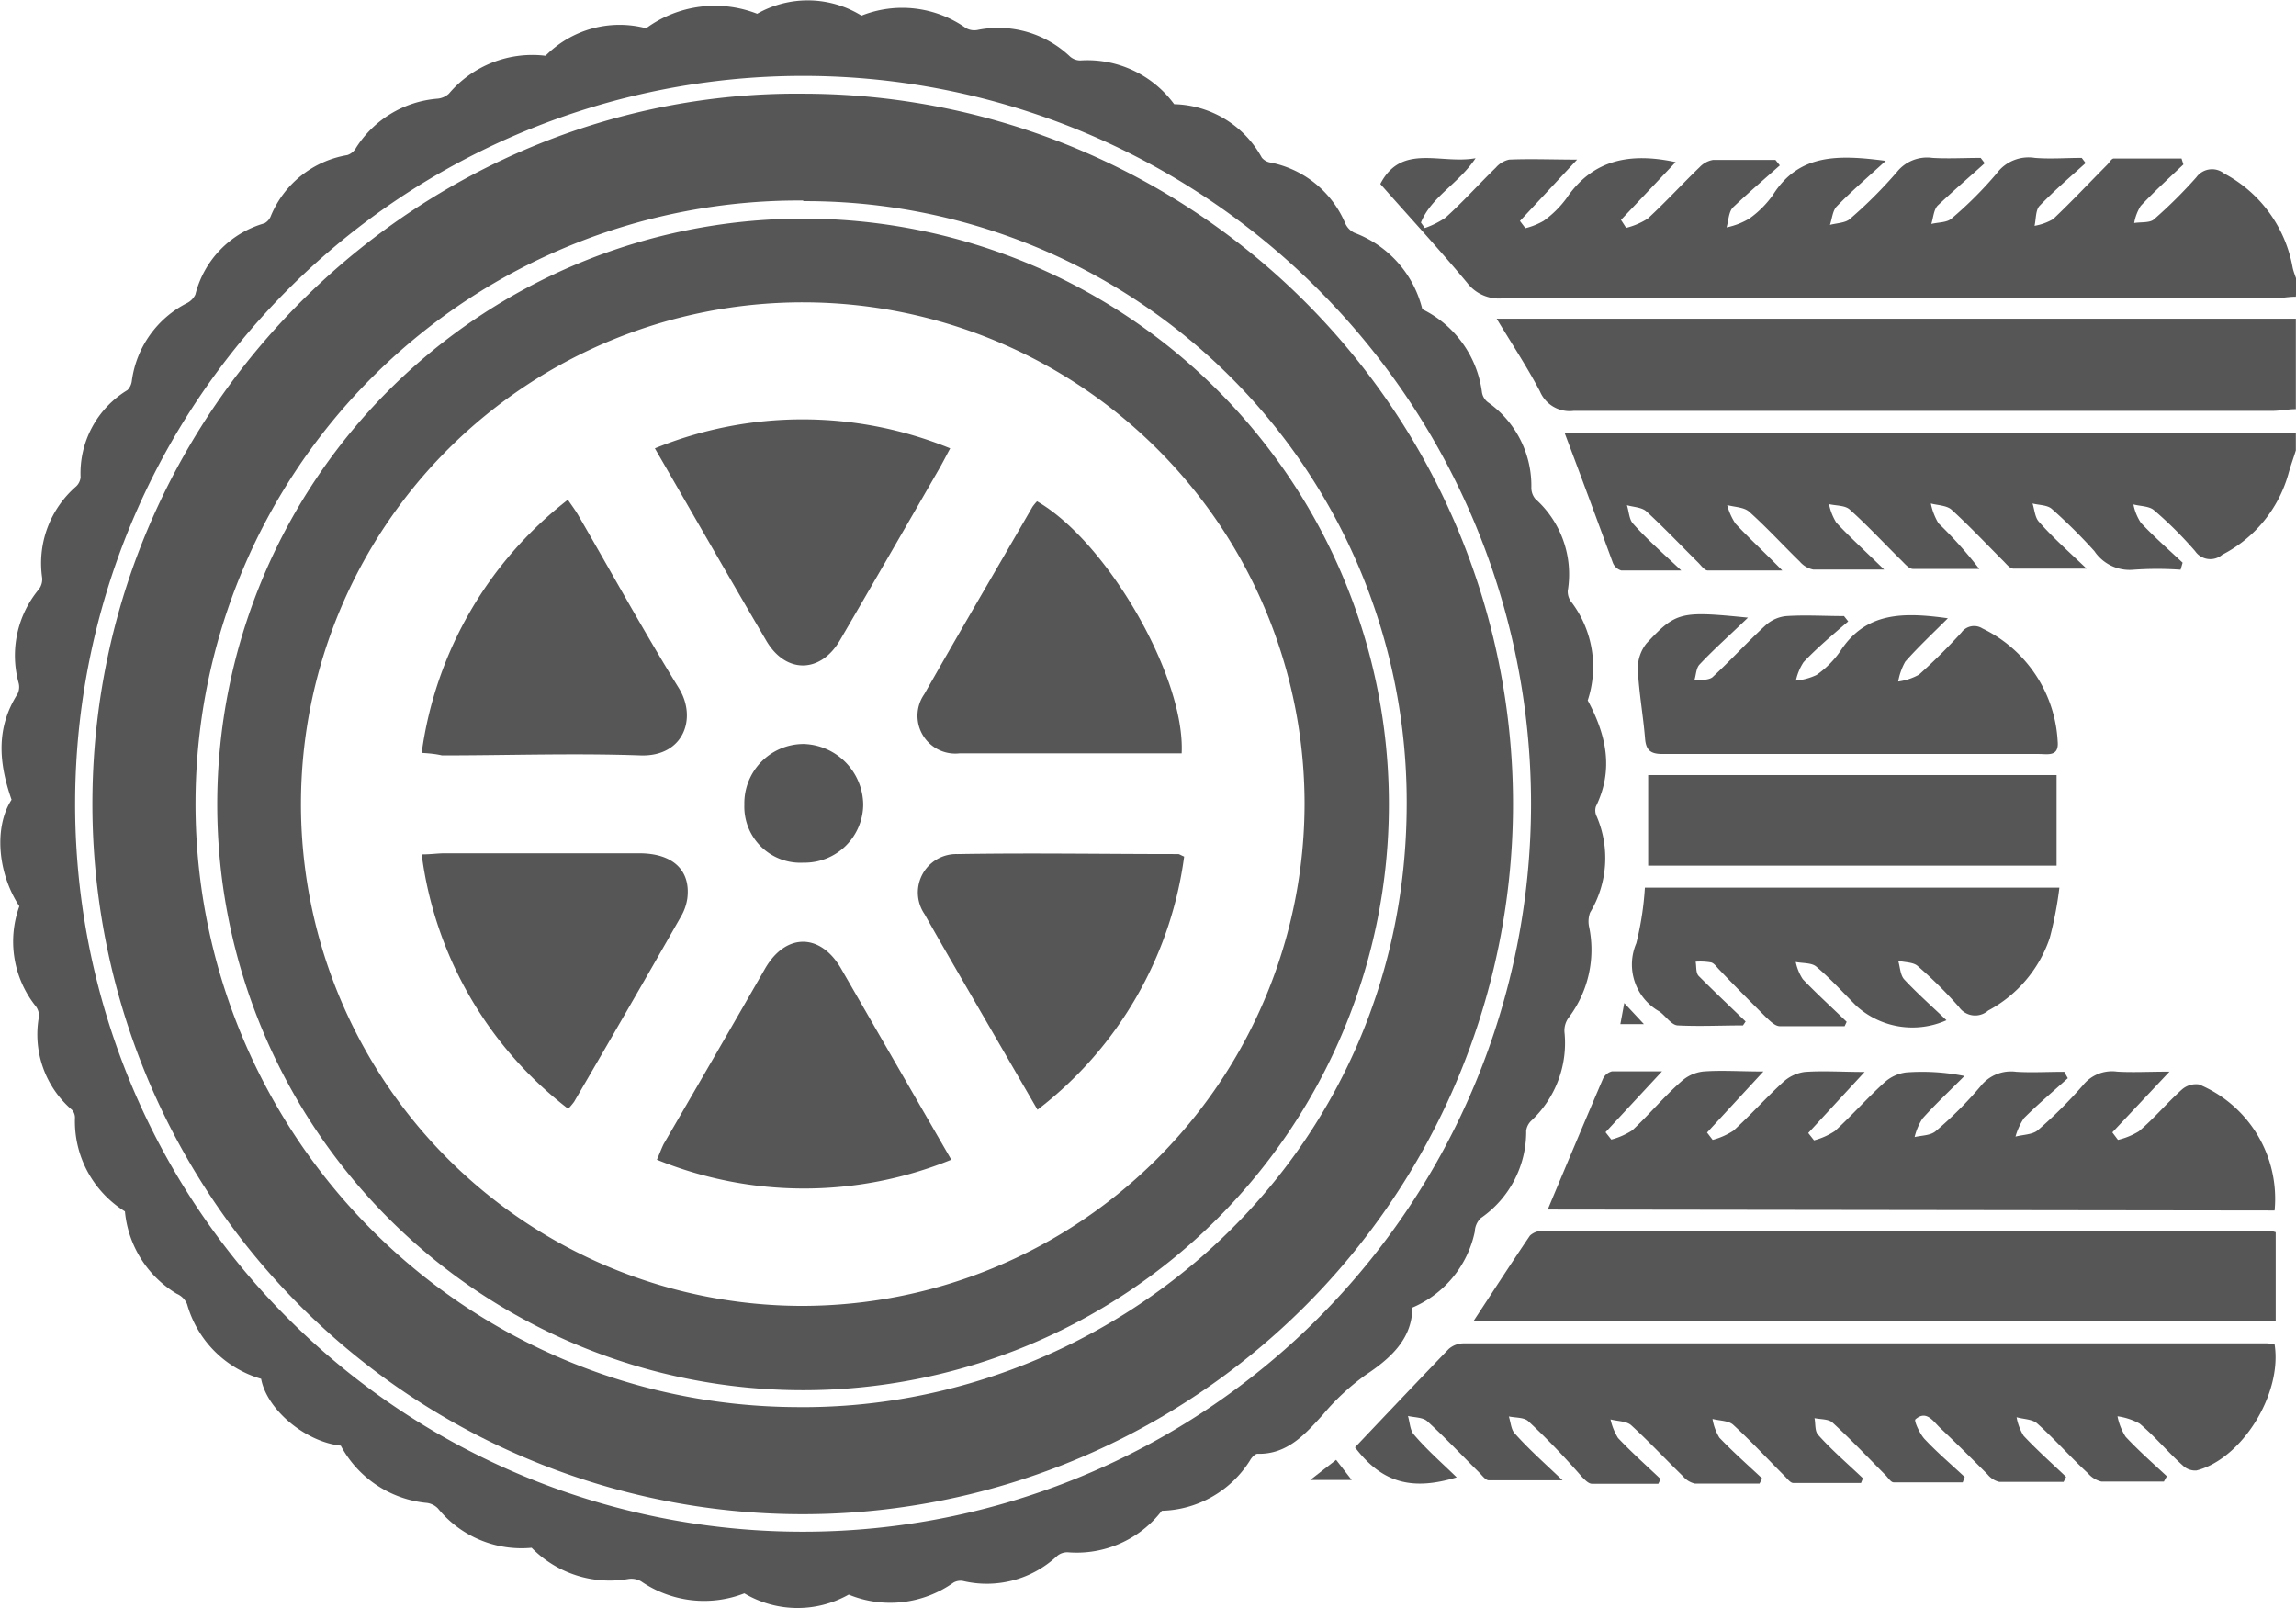 <svg xmlns="http://www.w3.org/2000/svg" viewBox="0 0 147.01 102.97"><title>Asset 1</title><g id="Layer_2" data-name="Layer 2"><g id="Layer_1-2" data-name="Layer 1"><path d="M147,19c-.51,0-1,.11-1.54.11q-24.66,0-49.3,0a2.56,2.56,0,0,1-2.22-1c-1.78-2.14-3.68-4.2-5.56-6.33,1.36-2.63,3.86-1.24,6.1-1.65-1.09,1.64-2.83,2.46-3.5,4.12l.25.35a5.62,5.62,0,0,0,1.32-.66c1.11-1,2.14-2.15,3.23-3.21a1.56,1.56,0,0,1,.85-.51c1.39-.06,2.78,0,4.35,0l-3.66,3.93.35.46a4.48,4.48,0,0,0,1.17-.47,6.56,6.56,0,0,0,1.45-1.43c1.73-2.57,4.19-2.93,7-2.33l-3.5,3.7.33.51a4.64,4.64,0,0,0,1.38-.59c1.14-1.05,2.2-2.21,3.32-3.29a1.54,1.54,0,0,1,.86-.47c1.35,0,2.7,0,4,0l.28.35c-1,.89-2,1.74-3,2.69-.28.29-.28.84-.41,1.28A4.62,4.62,0,0,0,112,14a6.27,6.27,0,0,0,1.52-1.52c1.67-2.64,4.17-2.58,7.22-2.18-1.18,1.08-2.2,1.95-3.13,2.91-.27.27-.3.78-.44,1.19.44-.12,1-.12,1.29-.39a28.72,28.72,0,0,0,3-3,2.47,2.47,0,0,1,2.27-.9c1,.06,2.06,0,3.09,0l.26.34c-1,.9-2,1.76-3,2.7-.27.27-.29.79-.42,1.19.44-.11,1-.08,1.3-.35a24.48,24.48,0,0,0,2.88-2.88,2.54,2.54,0,0,1,2.45-1c1,.08,2,0,3,0l.25.33c-1,.9-2,1.76-2.94,2.73-.27.28-.23.85-.33,1.29a3.58,3.58,0,0,0,1.19-.43c1.19-1.13,2.31-2.32,3.46-3.48.14-.14.27-.39.41-.4,1.45,0,2.9,0,4.35,0l.12.38c-.92.87-1.86,1.73-2.73,2.65a3,3,0,0,0-.42,1.1c.43-.07,1,0,1.26-.23a30.13,30.13,0,0,0,2.72-2.7,1.24,1.24,0,0,1,1.78-.24,8.5,8.5,0,0,1,4.38,6c.06.3.19.59.28.89Z" style="fill:#565656"/><path d="M147,28.84c-.16.52-.34,1-.49,1.55a8.37,8.37,0,0,1-4.22,5.13,1.18,1.18,0,0,1-1.74-.23,25,25,0,0,0-2.63-2.62c-.31-.27-.87-.25-1.32-.37a3.29,3.29,0,0,0,.48,1.18c.84.89,1.77,1.71,2.67,2.55l-.13.45a21.28,21.28,0,0,0-3,0,2.72,2.72,0,0,1-2.52-1.19,34.65,34.65,0,0,0-2.72-2.7c-.29-.26-.82-.24-1.24-.35.13.39.15.89.41,1.17.88,1,1.85,1.86,3.05,3-1.8,0-3.25,0-4.69,0-.22,0-.44-.29-.63-.48-1.1-1.1-2.17-2.24-3.32-3.29-.31-.28-.88-.28-1.33-.4a4,4,0,0,0,.49,1.27,26.74,26.74,0,0,1,2.61,2.92c-1.41,0-2.83,0-4.24,0-.25,0-.51-.31-.72-.52-1.11-1.09-2.17-2.24-3.33-3.28-.3-.28-.88-.24-1.33-.35a3.61,3.61,0,0,0,.47,1.19c.89.95,1.85,1.82,3.06,3-1.78,0-3.17,0-4.54,0a1.52,1.52,0,0,1-.86-.51c-1.09-1.06-2.12-2.19-3.25-3.2-.33-.29-.93-.29-1.4-.42a4,4,0,0,0,.53,1.19c.87.93,1.81,1.79,3,3-1.82,0-3.3,0-4.77,0-.21,0-.43-.32-.62-.51-1.1-1.09-2.18-2.23-3.32-3.28-.29-.26-.82-.27-1.24-.39.13.4.14.91.39,1.18.89,1,1.87,1.85,3.09,3-1.51,0-2.68,0-3.84,0a.84.84,0,0,1-.54-.49c-1-2.72-2-5.44-3.09-8.32H147Z" style="fill:#565656"/><path d="M147,26.2c-.51,0-1,.11-1.54.11q-22.36,0-44.71,0a2.06,2.06,0,0,1-2.15-1.25c-.81-1.54-1.77-3-2.77-4.65H147Z" style="fill:#565656"/><path d="M74.39,96.74a6.88,6.88,0,0,1-6,2.66,1,1,0,0,0-.71.24,6.59,6.59,0,0,1-6,1.6.91.91,0,0,0-.63.1,7,7,0,0,1-6.71.77,6.67,6.67,0,0,1-6.68-.08,7.12,7.12,0,0,1-6.61-.77,1.25,1.25,0,0,0-.83-.15,7,7,0,0,1-6.18-2,6.89,6.89,0,0,1-6-2.52,1.21,1.21,0,0,0-.78-.36,7,7,0,0,1-5.44-3.66c-2.27-.24-4.74-2.31-5.1-4.28a6.93,6.93,0,0,1-4.74-4.78,1.25,1.25,0,0,0-.67-.67A6.89,6.89,0,0,1,8,77.57a6.79,6.79,0,0,1-3.2-6,.74.74,0,0,0-.19-.5,6.36,6.36,0,0,1-2.11-6,1.05,1.05,0,0,0-.26-.7,6.64,6.64,0,0,1-1-6.34c-1.43-2.17-1.61-5.12-.5-6.82-.83-2.38-1-4.6.38-6.77a1,1,0,0,0,.07-.72,6.63,6.63,0,0,1,1.31-6A1.07,1.07,0,0,0,2.7,37a6.51,6.51,0,0,1,2.17-5.85.92.92,0,0,0,.29-.58,6.22,6.22,0,0,1,3-5.59,1,1,0,0,0,.28-.58,6.56,6.56,0,0,1,3.55-5,1.18,1.18,0,0,0,.52-.54,6.35,6.35,0,0,1,4.42-4.56.9.9,0,0,0,.42-.49,6.45,6.45,0,0,1,4.89-3.88,1,1,0,0,0,.56-.47A6.82,6.82,0,0,1,28,6.32,1.24,1.24,0,0,0,28.74,6a7,7,0,0,1,6.19-2.43,6.67,6.67,0,0,1,6.44-1.76A7.45,7.45,0,0,1,48.48.88,6.55,6.55,0,0,1,55.16,1a7.06,7.06,0,0,1,6.69.8,1.08,1.08,0,0,0,.73.12A6.67,6.67,0,0,1,68.49,3.6a1,1,0,0,0,.69.27,6.89,6.89,0,0,1,6,2.8,6.58,6.58,0,0,1,5.61,3.42.9.9,0,0,0,.57.32,6.58,6.58,0,0,1,4.77,3.88,1.21,1.21,0,0,0,.6.62,7,7,0,0,1,4.34,4.89,6.92,6.92,0,0,1,3.82,5.33,1,1,0,0,0,.38.63,6.53,6.53,0,0,1,2.78,5.48,1.11,1.11,0,0,0,.26.71,6.47,6.47,0,0,1,2.07,5.89,1.11,1.11,0,0,0,.28.77,6.87,6.87,0,0,1,1,6.24c1.19,2.21,1.68,4.43.52,6.8a.86.86,0,0,0,.06.64,6.76,6.76,0,0,1-.43,6.15,1.66,1.66,0,0,0-.06.92,7.2,7.2,0,0,1-1.33,5.83,1.4,1.4,0,0,0-.25.89,6.81,6.81,0,0,1-2.12,5.68,1.07,1.07,0,0,0-.33.65A6.71,6.71,0,0,1,94.81,78a1.27,1.27,0,0,0-.38.86,6.8,6.8,0,0,1-4,4.87c0,2.08-1.53,3.34-3,4.32a14.88,14.88,0,0,0-2.72,2.53c-1.07,1.17-2.25,2.57-4.19,2.51-.16,0-.38.24-.48.42A6.87,6.87,0,0,1,74.39,96.74Zm-23,1.34A46.61,46.61,0,1,0,4.81,51.41,46.58,46.58,0,0,0,51.44,98.08Z" style="fill:#565656"/><path d="M145.64,86.09c.5,3.15-2.08,7.32-5,8.07a1.14,1.14,0,0,1-.89-.33C138.82,93,138,92,137,91.16a4.1,4.1,0,0,0-1.42-.47A3.8,3.8,0,0,0,136.1,92c.83.89,1.75,1.7,2.64,2.53l-.19.34c-1.34,0-2.68,0-4,0a1.63,1.63,0,0,1-.86-.53c-1.09-1-2.12-2.18-3.25-3.19-.31-.28-.87-.27-1.32-.4a3.39,3.39,0,0,0,.45,1.19c.86.92,1.81,1.76,2.72,2.63l-.16.32c-1.37,0-2.75,0-4.12,0a1.39,1.39,0,0,1-.75-.48c-1-1-2-2-3.06-3-.44-.43-.87-1.13-1.56-.52-.1.09.31,1,.64,1.31.79.84,1.68,1.59,2.52,2.38l-.13.34c-1.47,0-3,0-4.42,0-.18,0-.35-.29-.51-.45-1.13-1.14-2.23-2.3-3.41-3.38-.25-.23-.76-.2-1.15-.28.08.37,0,.86.27,1.11.9,1,1.88,1.83,2.83,2.74l-.12.3c-1.45,0-2.9,0-4.34,0-.18,0-.37-.26-.53-.42-1.1-1.1-2.16-2.25-3.31-3.3-.3-.28-.88-.26-1.33-.38a3.36,3.36,0,0,0,.44,1.2c.87.91,1.82,1.75,2.74,2.61l-.17.33c-1.38,0-2.75,0-4.13,0a1.37,1.37,0,0,1-.76-.46c-1.12-1.09-2.18-2.23-3.33-3.28-.31-.27-.87-.25-1.32-.37a3.86,3.86,0,0,0,.48,1.19c.87.92,1.81,1.76,2.73,2.63l-.15.3c-1.42,0-2.83,0-4.25,0-.22,0-.45-.25-.64-.44C100.13,93.24,99,92.07,97.85,91c-.28-.25-.82-.21-1.24-.3.12.37.14.84.38,1.09.89,1,1.85,1.85,3.06,3-1.82,0-3.27,0-4.72,0-.21,0-.42-.3-.61-.49-1.11-1.1-2.18-2.24-3.33-3.29-.28-.26-.82-.24-1.24-.34.12.4.13.91.38,1.19.85,1,1.79,1.81,2.74,2.74-2.93.89-4.81.31-6.51-1.92,2-2.11,4-4.22,6-6.3a1.45,1.45,0,0,1,.94-.36q25.74,0,51.46,0A2.87,2.87,0,0,1,145.64,86.09Z" style="fill:#565656"/><path d="M99.1,77.45c1.18-2.82,2.35-5.6,3.54-8.38a.87.87,0,0,1,.58-.47c1,0,2,0,3.2,0l-3.62,3.9.37.47a4.66,4.66,0,0,0,1.34-.59c1.08-1,2-2.13,3.14-3.13a2.51,2.51,0,0,1,1.41-.64c1.18-.09,2.38,0,3.85,0l-3.61,3.91.36.47a4.6,4.6,0,0,0,1.33-.59c1.1-1,2.08-2.1,3.17-3.1a2.54,2.54,0,0,1,1.39-.66c1.18-.09,2.37,0,3.84,0l-3.61,3.91.37.47a4.53,4.53,0,0,0,1.34-.6c1.09-1,2.07-2.11,3.16-3.1a2.55,2.55,0,0,1,1.4-.65,13.76,13.76,0,0,1,3.73.23c-.9.91-1.84,1.78-2.69,2.73a3.93,3.93,0,0,0-.5,1.18c.46-.11,1-.09,1.34-.37a24.48,24.48,0,0,0,2.88-2.88,2.48,2.48,0,0,1,2.29-.93c1,.06,2,0,3.07,0l.23.41c-.94.85-1.91,1.66-2.81,2.56a4.13,4.13,0,0,0-.54,1.18c.49-.13,1.09-.12,1.43-.41a29.1,29.1,0,0,0,2.89-2.88,2.38,2.38,0,0,1,2.19-.87c1,.06,2,0,3.35,0l-3.66,3.89.36.48a4.6,4.6,0,0,0,1.34-.55c1-.85,1.8-1.82,2.75-2.67a1.37,1.37,0,0,1,1.1-.33,7.93,7.93,0,0,1,4.84,8.07Z" style="fill:#565656"/><path d="M145.71,78.9v5.72H94.33c1.23-1.87,2.41-3.7,3.63-5.5a1.14,1.14,0,0,1,.83-.3q23.33,0,46.65,0Z" style="fill:#565656"/><path d="M111.6,65.66c-1.39,0-2.78.07-4.16,0-.41,0-.78-.6-1.19-.89a3.45,3.45,0,0,1-1.48-4.37,19.45,19.45,0,0,0,.55-3.56h26.54a23.66,23.66,0,0,1-.62,3.23,8.26,8.26,0,0,1-3.94,4.64,1.26,1.26,0,0,1-1.87-.23,27.2,27.2,0,0,0-2.64-2.62c-.29-.26-.83-.23-1.25-.34.12.4.13.91.38,1.19.84.9,1.77,1.72,2.71,2.62a5.35,5.35,0,0,1-5.76-.91c-.85-.85-1.65-1.74-2.57-2.52-.3-.26-.87-.21-1.32-.3a3.19,3.19,0,0,0,.45,1.1c.9.94,1.87,1.82,2.81,2.73l-.13.28c-1.39,0-2.77,0-4.15,0-.3,0-.61-.32-.86-.55-1-1-2-2-3-3.05-.17-.17-.33-.42-.53-.48a4.15,4.15,0,0,0-1-.05c.06.31,0,.72.2.92,1,1,2,1.95,3,2.91Z" style="fill:#565656"/><path d="M111.92,39.55c-1.16,1.12-2.16,2-3.1,3-.22.23-.22.66-.33,1,.39,0,.91,0,1.15-.18,1.17-1.08,2.25-2.27,3.43-3.35a2.29,2.29,0,0,1,1.31-.57c1.23-.08,2.46,0,3.69,0l.27.34c-1,.86-2,1.7-2.86,2.61a3.49,3.49,0,0,0-.49,1.18,3.89,3.89,0,0,0,1.32-.36,6.1,6.1,0,0,0,1.52-1.52c1.64-2.54,4.07-2.5,6.89-2.11-1,1-1.91,1.85-2.73,2.78a4,4,0,0,0-.45,1.27,3.79,3.79,0,0,0,1.33-.44,36.46,36.46,0,0,0,2.72-2.7,1,1,0,0,1,1.34-.26,8.53,8.53,0,0,1,4.82,7.23c.09,1-.63.81-1.2.81H109.68c-1.08,0-2.16,0-3.23,0-.76,0-1.06-.23-1.12-1-.12-1.47-.39-2.93-.46-4.4a2.56,2.56,0,0,1,.55-1.68C107.33,39.16,107.6,39.12,111.92,39.55Z" style="fill:#565656"/><path d="M131.68,55.43H105.53v-5.8h26.15Z" style="fill:#565656"/><path d="M86.55,94.77H83.89l1.66-1.29Z" style="fill:#565656"/><path d="M104,64.23l1.26,1.35h-1.51Z" style="fill:#565656"/><path d="M51.54,6A45.48,45.48,0,1,1,5.92,50.93C6.22,25.66,27.18,5.72,51.54,6Zm-.11,6.84a38.63,38.63,0,0,0-.56,77.26c20.26.3,39.17-15.79,39.2-38.61A38.48,38.48,0,0,0,51.43,12.88Z" style="fill:#565656"/><path d="M88.93,51.54A37.51,37.51,0,1,1,51.39,14,37.49,37.49,0,0,1,88.93,51.54Zm-5.4-.07A32.13,32.13,0,1,0,51.26,83.62,32.2,32.2,0,0,0,83.53,51.47Z" style="fill:#565656"/><path d="M36.38,71A24.53,24.53,0,0,1,27,54.71c.61,0,1-.07,1.47-.07,4.16,0,8.31,0,12.46,0,2.17,0,3.3,1.1,3.08,2.88a3.23,3.23,0,0,1-.38,1.12q-3.42,6-6.87,11.91A4.34,4.34,0,0,1,36.38,71Z" style="fill:#565656"/><path d="M66.43,71.06,61.76,63c-.86-1.48-1.74-3-2.56-4.46a2.46,2.46,0,0,1,2.11-3.85c4.7-.08,9.42,0,14.13,0,.07,0,.14.06.38.16A24.5,24.5,0,0,1,66.43,71.06Z" style="fill:#565656"/><path d="M41.93,28.71a25,25,0,0,1,18.91,0c-.25.46-.44.84-.65,1.21Q57,35.47,53.78,41c-1.25,2.14-3.49,2.15-4.73,0C46.7,37,44.37,32.93,41.93,28.71Z" style="fill:#565656"/><path d="M60.91,74.26a25,25,0,0,1-18.85,0c.18-.4.28-.69.43-1Q45.74,67.68,49,62c1.32-2.26,3.52-2.26,4.84,0C56.18,66.06,58.49,70.07,60.91,74.26Z" style="fill:#565656"/><path d="M75.66,48.24H70.79c-3.12,0-6.24,0-9.36,0a2.42,2.42,0,0,1-2.25-3.79c2.27-4,4.62-8,6.93-12a3.37,3.37,0,0,1,.29-.35C70.91,34.7,75.9,43.37,75.66,48.24Z" style="fill:#565656"/><path d="M27,48.21A24.73,24.73,0,0,1,36.36,32c.25.37.48.67.67,1,2.14,3.69,4.2,7.44,6.44,11.07,1.18,1.92.3,4.4-2.47,4.3-4.23-.15-8.47,0-12.7,0C27.91,48.28,27.52,48.24,27,48.21Z" style="fill:#565656"/><path d="M51.45,55.24a3.59,3.59,0,0,1-3.79-3.71,3.8,3.8,0,0,1,3.81-3.89,3.93,3.93,0,0,1,3.8,3.85A3.75,3.75,0,0,1,51.45,55.24Z" style="fill:#565656"/></g></g></svg>